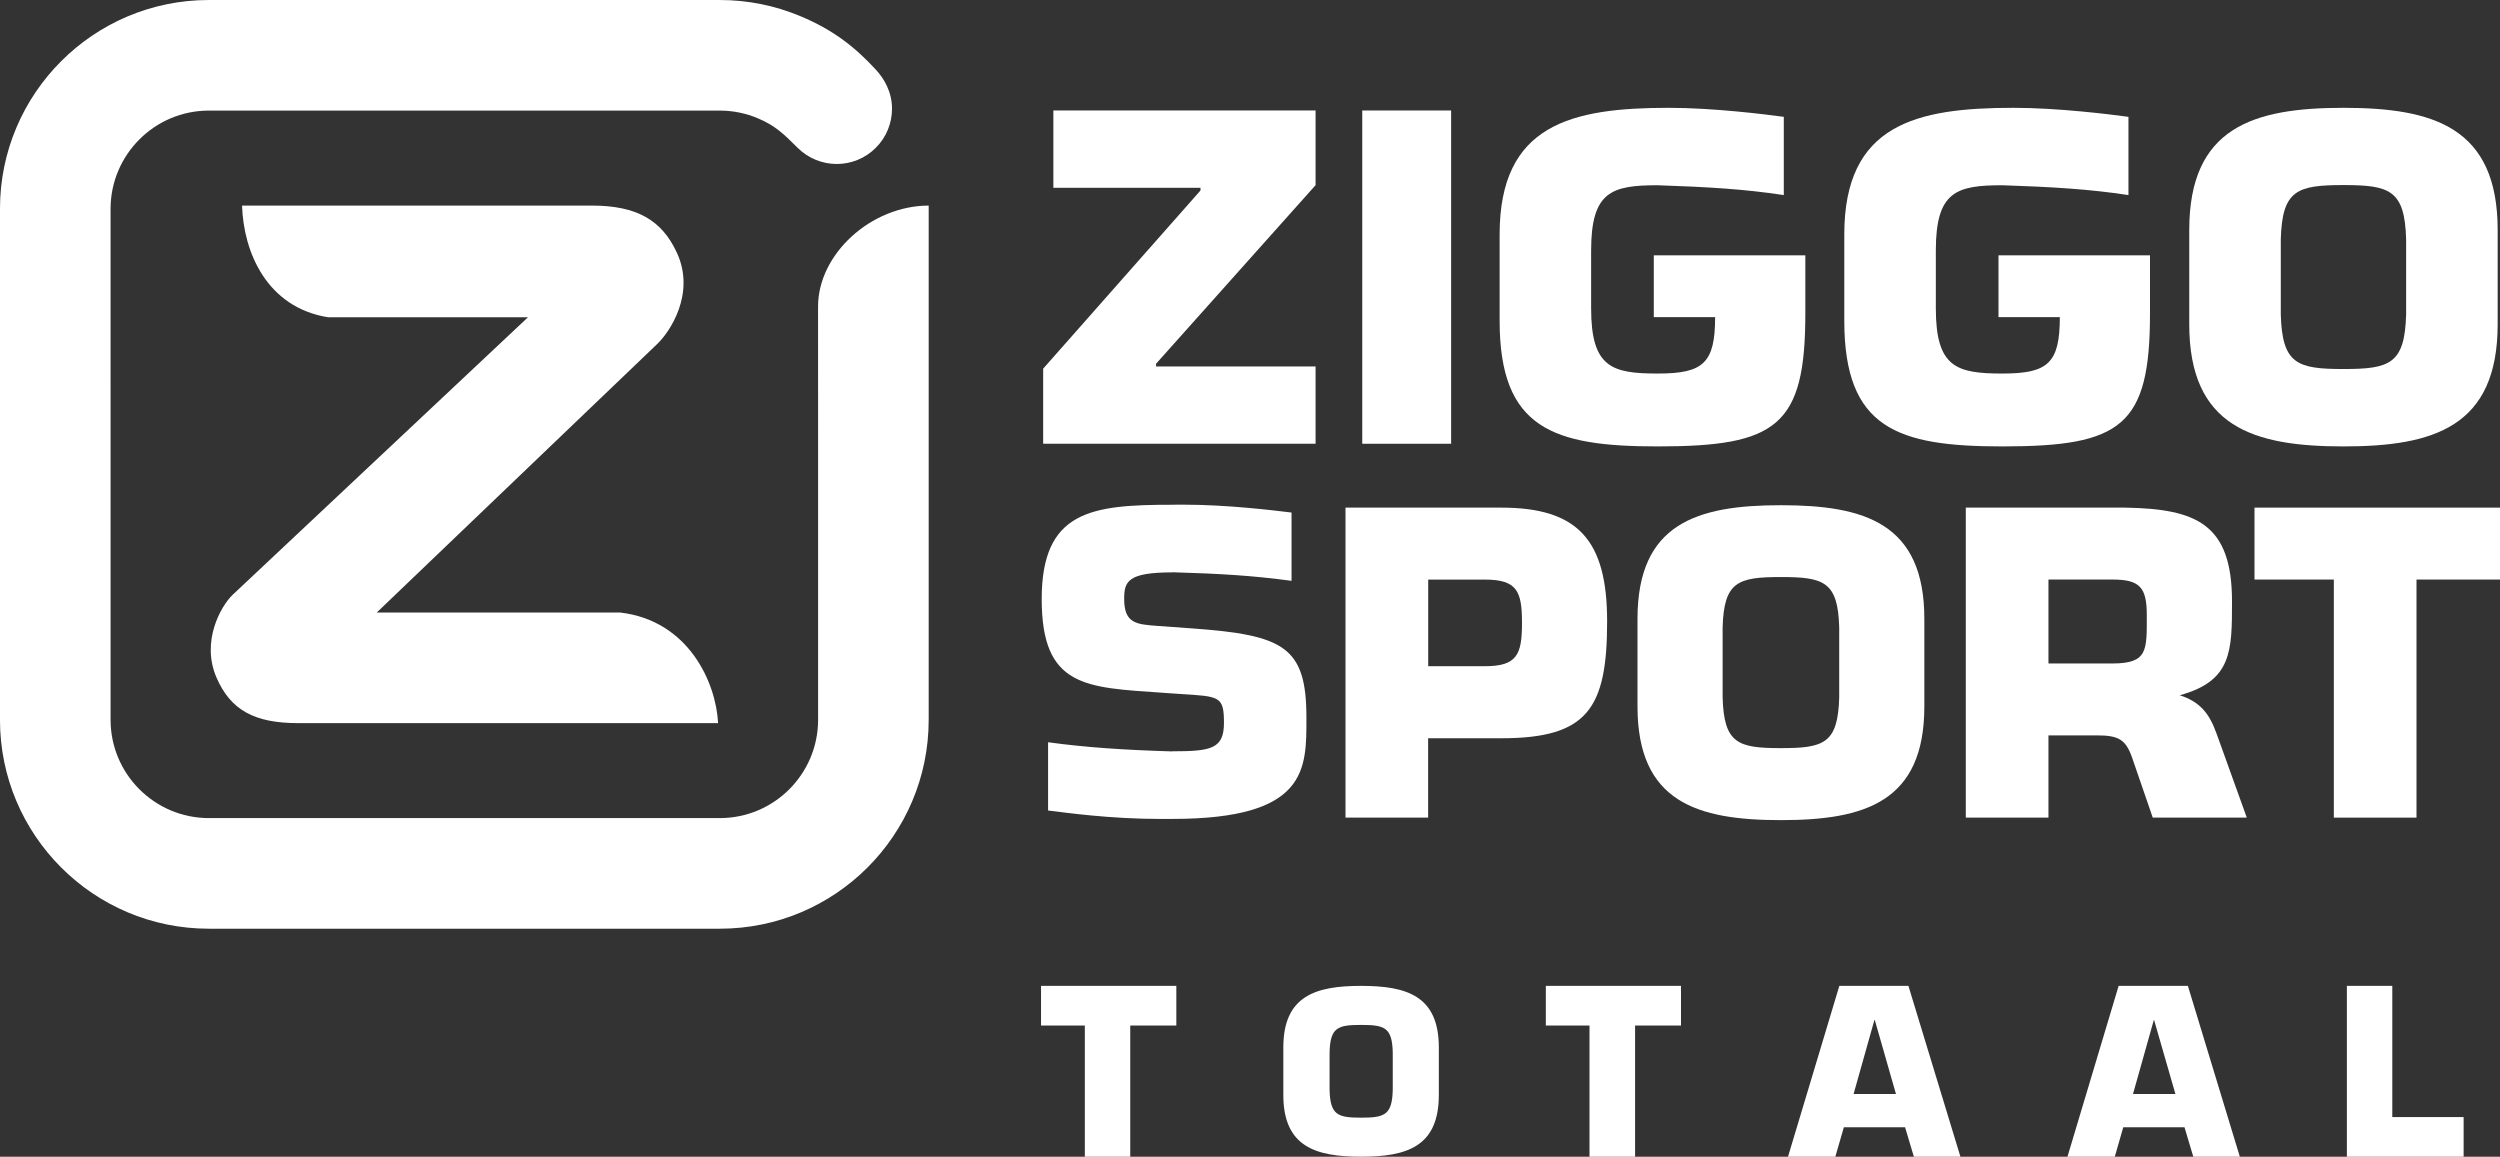 <?xml version="1.0" encoding="UTF-8" standalone="no"?>
<svg xmlns:rdf="http://www.w3.org/1999/02/22-rdf-syntax-ns#" xmlns="http://www.w3.org/2000/svg" enable-background="new 0 0 1600 900" xml:space="preserve" viewBox="0 0 600 277.608" height="277.61" width="600" version="1.1" y="0px" x="0px" xmlns:cc="http://creativecommons.org/ns#" xmlns:dc="http://purl.org/dc/elements/1.1/"><rect x="0" y="0" width="600" height="277.608" fill="#333333" stroke="none"/><g fill="#fff"><g stroke-width=".5"><path d="m579.96 196.23h-19.84v-57.14h-19.04v-17.26h58.92v17.26h-20.04v57.14z"/><path d="m471.79 121.83v74.4h19.84v-19.74h11.62c5.26 0 6.96 0.99 8.51 5.5 3.92 11.45 4.9 14.24 4.9 14.24h22.57c-0.01 0-2.2-6.09-7.25-20.15-1.79-4.99-4.07-7.67-8.84-9.22 12.53-3.44 12.54-10.59 12.54-22.51 0-18.55-8.44-22.22-25.6-22.52zm19.84 17.26h15.38c6.54 0 8.22 1.88 8.22 8.53 0 8.43 0.3 11.61-8.22 11.61h-15.38z"/><path d="m427.42 121.25c-20.14 0-34.42 4.36-34.42 27.27v21.03c0 22.92 14.28 27.28 34.42 27.28s34.42-4.36 34.42-27.28v-21.03c0-22.91-14.28-27.27-34.42-27.27zm0 17.24c10.31 0 13.69 1.09 13.99 12.1v16.76c-0.3 11.11-3.68 12.2-13.99 12.2-10.32 0-13.69-1.09-13.99-12.2v-16.76c0.3-11.01 3.67-12.1 13.99-12.1z"/><path d="m322.92 121.83v74.4h19.83v-19.05h17.56c20.73 0 25.4-7.14 25.4-28.07 0-19.44-6.95-27.28-25.4-27.28zm19.85 17.27h13.58c7.74 0 8.93 2.77 8.93 10.39v0.02c0 7.61-1.2 10.38-8.93 10.38h-13.58z"/><path d="m281.39 137.34c11.59 0.34 19.24 0.8 28.58 2.06v-16.39c-4.34-0.52-15.35-1.89-25.93-1.89-0.89 0-2.65 0.01-2.65 0.01l-0.01 0.01c-19.39 0-31.37 1.39-31.37 22.66s10.69 21.17 28.99 22.46l4.36 0.3c9.3 0.59 10.39 0.49 10.39 6.92 0 6.24-3.07 6.83-12.37 6.83l-0.03 0.03c-11.38-0.34-20.63-0.94-29.81-2.2v16.38c4.27 0.52 14.76 2.03 27.21 2.03 0.87 0 2.51-0.01 2.51-0.01h0.12c32.65 0 32.16-12.07 32.16-24.34 0-17.02-5.45-19.79-27.41-21.38l-8.21-0.59c-5.25-0.39-8.12-0.59-8.12-6.53 0-4.16 0.89-6.33 11.58-6.33z"/><path d="m397.86 44.459c11.71 0.393 20.81 0.917 30.25 2.359v-18.776c-4.39-0.598-16.91-2.166-27.61-2.166-23.35 0-40.59 3.946-40.59 30.396v20.69c0 25.908 12.79 30.178 37.96 30.178 28.58 0 35.41-4.9 35.41-31.886v-13.968h-36.37v14.82h14.72c0 11.093-2.88 13.544-13.76 13.544-11.09 0-16-1.491-16-15.679v-13.834c0-14.187 4.91-15.678 15.99-15.678"/><path d="m480.59 44.459c11.71 0.393 20.8 0.917 30.24 2.359v-18.776c-4.39-0.598-16.9-2.166-27.61-2.166-23.35 0-40.59 3.946-40.59 30.396v20.69c0 25.908 12.8 30.178 37.97 30.178 28.58 0 35.4-4.9 35.4-31.886v-13.968h-36.36v14.82h14.72c0 11.093-2.88 13.544-13.76 13.544-11.09 0-16-1.491-16-15.679v-13.834c0-14.187 4.9-15.678 15.99-15.678"/><path d="m562.43 25.876c-21.65 0-37.01 4.693-37.01 29.328v22.61c0 24.636 15.36 29.326 37.01 29.326s37.01-4.69 37.01-29.326v-22.61c0-24.635-15.36-29.328-37.01-29.328zm0 18.54c11.08 0 14.72 1.17 15.04 13.012v18.021c-0.32 11.944-3.96 13.116-15.04 13.116-11.09 0-14.72-1.172-15.04-13.116v-18.021c0.32-11.842 3.95-13.012 15.04-13.012z"/><path d="m315.74 44.436-38.29 42.868v0.642h38.29v18.554h-65.38v-18.021l37.76-42.765v-0.641h-35.31v-18.557h62.93z"/><path d="m348.27 106.5h-21.33v-79.984h21.33z"/><path d="m172.34 173.55c-0.48-9.68-7.02-24.58-23.45-26.54h-58.477l67.367-64.5c2.84-2.709 9.23-11.912 4.69-21.817-3.65-7.961-9.77-11.355-20.45-11.355h-83.928c0.345 11.134 5.897 24.429 20.656 26.809h47.962l-70.878 66.603c-2.876 2.76-7.608 11.25-3.874 19.86 3.368 7.77 9.044 10.94 19.595 10.94h100.79z"/><path d="m26.538 172.75c0 6.5 2.647 12.41 6.921 16.68s10.171 6.91 16.677 6.91h122.62c6.5 0 12.4-2.64 16.67-6.91s6.92-10.18 6.92-16.68v-61.31l-0.01-37.892c0-12.517 12.64-24.184 26.55-24.21v123.41c0 13.84-5.61 26.38-14.68 35.45-9.08 9.08-21.61 14.69-35.45 14.69h-122.62c-13.847 0-26.382-5.61-35.455-14.69-9.073-9.07-14.685-21.61-14.685-35.45v-122.61c0-13.846 5.614-26.382 14.686-35.452 9.074-9.076 21.608-14.688 35.452-14.688h122.59c6.8 0 13.28 1.355 19.19 3.805 8.1 3.357 13.29 7.5 18.28 12.9 1.99 2.15 3.89 5.329 3.89 9.383 0 3.397-1.29 6.791-3.89 9.383-2.59 2.593-5.98 3.886-9.38 3.886-3.39 0-6.83-1.336-9.38-3.886-3.54-3.54-5.48-5.356-9.53-7.073-2.83-1.197-5.93-1.858-9.18-1.858h-122.59c-6.506 0-12.404 2.645-16.678 6.92-4.273 4.273-6.92 10.174-6.92 16.678z"/></g><g stroke-width="3.838"><path d="m271.26 277.61h-10.9v-31.48h-10.51v-9.52h32.47v9.52h-11.06z"/><path d="m326.66 236.61c-10.9 0-18.66 2.38-18.66 14.78v11.4c0 12.44 7.76 14.82 18.66 14.82 10.94 0 18.66-2.38 18.66-14.82v-11.4c0-12.4-7.72-14.78-18.66-14.78zm0 9.37c5.6 0 7.45 0.57 7.6 6.56v9.06c-0.15 6.03-2 6.64-7.6 6.64-5.57 0-7.41-0.61-7.56-6.64v-9.06c0.15-5.99 1.99-6.56 7.56-6.56z"/><path d="m524.28 270.55 2.11 7.06h11.17l-12.47-41h-16.62l-12.28 41h11.36l2.03-7.06zm-2.18-7.99h-10.18l4.99-17.73h0.08z"/><path d="m457.22 270.55 2.11 7.06h11.17l-12.48-41h-16.58l-12.32 41h11.36l2.04-7.06zm-2.19-7.99h-10.17l4.99-17.73h0.11z"/><path d="m574.15 268.09h17.12v9.52h-28.02v-41h10.9z"/><path d="m392.42 277.61h-10.94v-31.48h-10.48v-9.52h32.44v9.52h-11.02z"/></g></g></svg>
